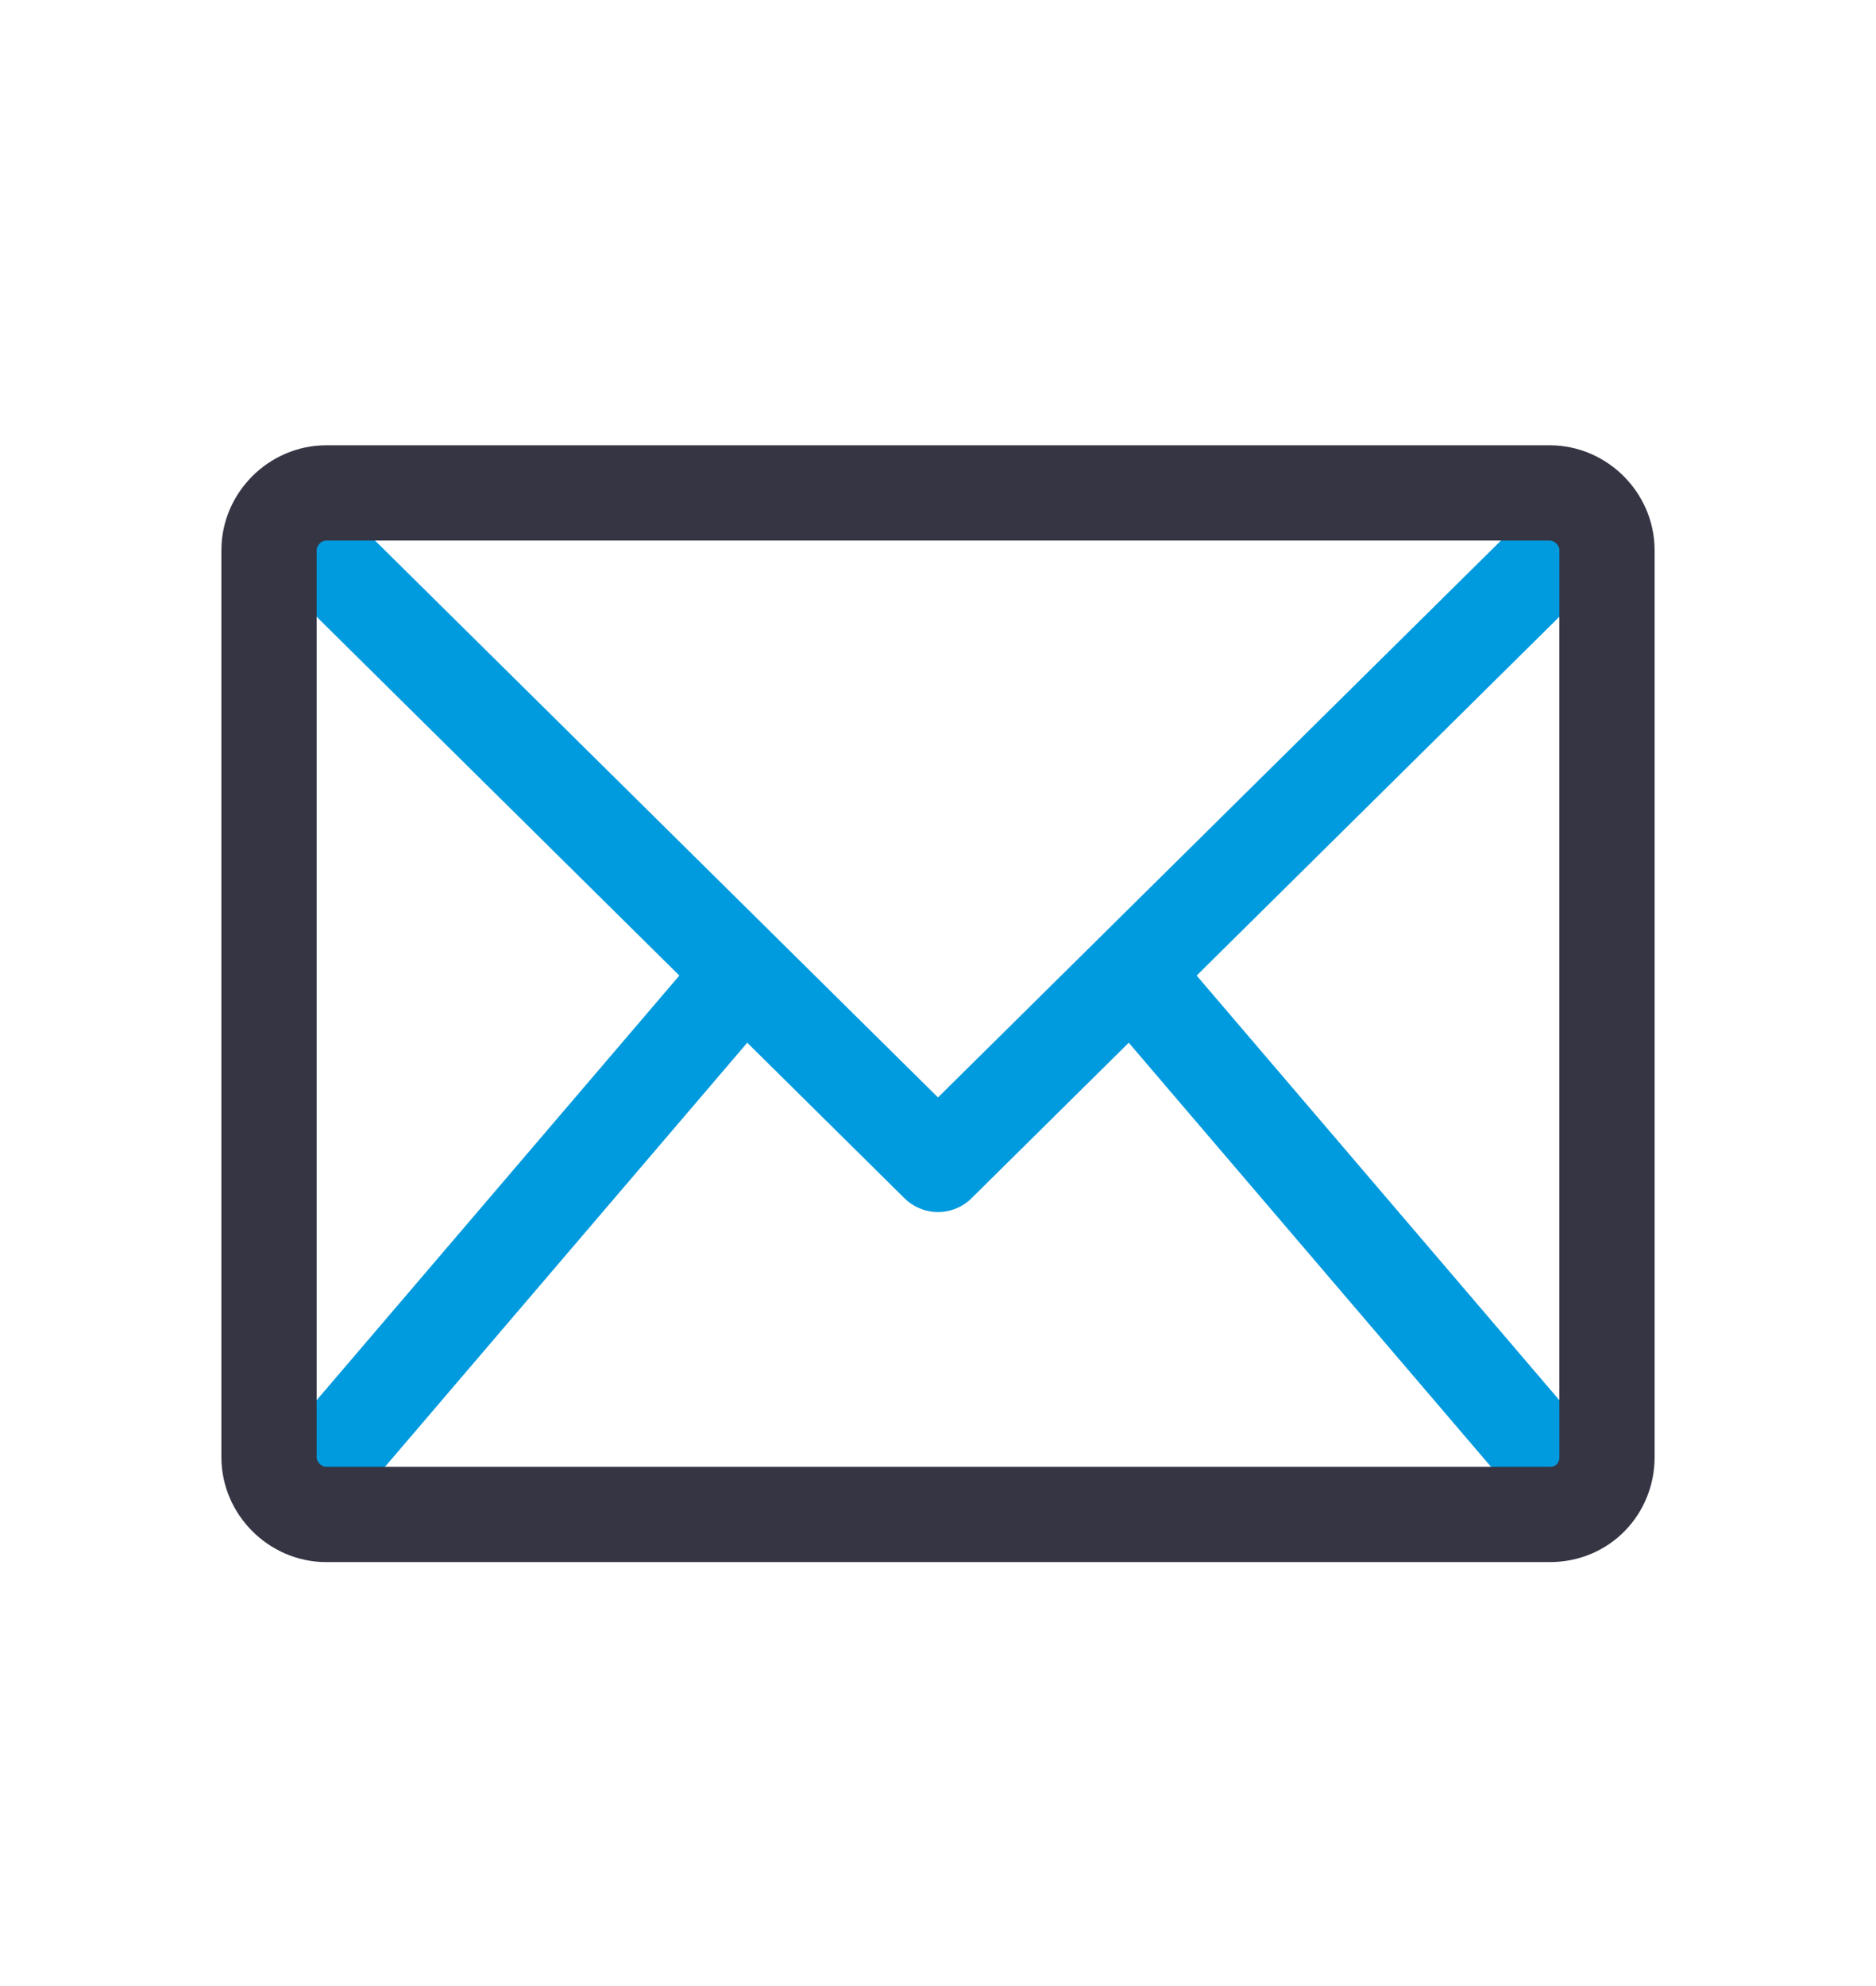 <?xml version="1.0" encoding="UTF-8"?>
<svg id="Layer_1" data-name="Layer 1" xmlns="http://www.w3.org/2000/svg" version="1.1" viewBox="0 0 78.8 83.4">
  <defs>
    <style>
      .cls-1 {
        stroke: #353544;
      }

      .cls-1, .cls-2 {
        fill: none;
        stroke-linecap: round;
        stroke-linejoin: round;
        stroke-width: 4px;
      }

      .cls-2 {
        stroke: #009ade;
      }

      .cls-3 {
        fill: #def4fd;
        stroke-width: 0px;
      }

      .cls-4 {
        display: none;
      }
    </style>
  </defs>
  <g id="Blob_5" data-name="Blob 5" class="cls-4">
    <g id="Blob_5-2" data-name="Blob 5">
      <path class="cls-3" d="M36,79.5c-4.1,0-8-.7-11.8-2.2-3.2-1.2-6.1-2.9-8.7-5.1-2.5-2.2-4.6-4.7-6.2-7.6-2-3.9-2.5-8-1.6-12.3.7-3.3,1.8-6.5,3.1-9.6,2.3-5.5,4.1-11.2,5.9-16.9.9-3.1,2-6.2,3.5-9.1,2.1-4.1,5-7.5,8.7-10.2,2.3-1.7,4.9-2.9,7.7-3.5,3.7-.8,7.1,0,10.2,2,2.3,1.6,4.3,3.6,6.1,5.8,2.4,3.1,4.8,6.4,7.1,9.6,1.7,2.3,3.4,4.5,5.1,6.8s3.4,4.7,4.6,7.3,1.8,5.3,1.8,8.1c0,5.2-1.1,10.3-2.9,15.2-1.2,3.4-2.8,6.6-5,9.5-1.7,2.2-3.7,4.1-6,5.7-4.7,3.3-9.9,5.1-15.5,5.9-1.9.3-4,.4-6.1.6Z"/>
    </g>
  </g>
  <g id="Blob_4" data-name="Blob 4" class="cls-4">
    <g id="Blob_4-2" data-name="Blob 4">
      <path class="cls-3" d="M45.9,73.5c-4.6,1.6-9.4,2.2-14.4,1.7-5-.6-9.7-2.1-14.1-5-4.3-2.8-7.5-6.5-10-11.2-3.2-6.3-4.5-13-4.4-20,0-2.7.3-5.3,1-7.9.8-2.8,1.8-5.3,3.7-7.4s4.2-3.3,6.8-4c3.2-.9,6.5-1.3,9.8-1.7,3.6-.5,7.1-1,10.5-2.5,2.3-1,4.6-2.1,6.9-3.2,2.9-1.3,5.7-2.7,8.9-3.3,2.7-.5,5.4-.1,8,.9,3.9,1.5,7.1,4,10,7.2,3.3,3.7,5.6,8,7,12.9,1.1,4,1.5,7.9.8,11.9-.4,2.8-1.5,5.4-2.8,7.9-1.6,3.1-3.8,5.8-6.1,8.3-2.9,3.2-5.9,6.1-9.3,8.8-3.8,2.8-7.8,5.1-12.3,6.6Z"/>
    </g>
  </g>
  <g id="Blob_2" data-name="Blob 2" class="cls-4">
    <g id="Blob_2-2" data-name="Blob 2">
      <path class="cls-3" d="M35,76.7c-4.5,0-8.8-.8-13-2.5-3.2-1.3-6.1-3.1-8.7-5.3-2.5-2.1-4.7-4.5-6.4-7.3-2.4-3.8-3.8-8-3.8-12.6s1.1-8.9,2.8-13.1c1.6-3.8,3.7-7.4,6.1-10.9,2.9-4.2,6.2-8.2,10.1-11.6,2.4-2.1,5.1-4,8-5.3,4.3-1.9,8.5-2,12.8-.2,3,1.2,5.7,3,8.3,5.1,3.4,2.8,6.4,6,9.2,9.4,2.6,3.1,5,6.3,7.2,9.7,2.4,3.6,4.5,7.4,5.8,11.6.9,2.8,1.4,5.6,1,8.5-.2,2.1-.9,4-1.9,5.8-1.9,3.5-4.7,6.2-7.9,8.6-3.1,2.3-6.4,4.1-9.9,5.6-3.6,1.5-7.2,2.8-11.1,3.6-2.8.5-5.7.9-8.6.9Z"/>
    </g>
  </g>
  <g id="Blob_1" data-name="Blob 1" class="cls-4">
    <g id="Blob_1-2" data-name="Blob 1">
      <path class="cls-3" d="M74.4,34.3c0,5.1-.7,10.1-1.9,15-.9,3.7-1.8,7.5-2.9,11.1-1.2,3.9-2.9,7.6-5.3,11-2.1,3-4.8,5.5-8.2,7-3,1.3-6.3,1.8-9.6,1.7-6,0-11.6-1.7-17.1-4-3.7-1.6-7.1-3.5-10.4-5.7-4-2.8-7.6-6-10.4-10-3.6-5.2-4.9-10.8-3.6-17.1.9-4.7,2.9-8.9,5.3-13,2-3.4,4.2-6.6,6.7-9.6,2.6-3.2,5.4-6.2,8.6-8.9,2.6-2.2,5.4-4.2,8.5-5.7,6.1-3,12.5-3.4,19-1.4,3.9,1.2,7.4,3,10.6,5.5,3.5,2.8,6.4,6.1,8.2,10.3,1.4,3,2.1,6.2,2.4,9.5,0,1.3,0,2.8.1,4.3Z"/>
    </g>
  </g>
  <g id="Layer_1-2" data-name="Layer 1">
    <g>
      <polyline class="cls-2" points="66.6 22 39.4 48.9 12.2 22"/>
      <line class="cls-2" x1="48.6" y1="42.1" x2="66.2" y2="62.7"/>
      <line class="cls-2" x1="12.6" y1="62.7" x2="30.2" y2="42.1"/>
      <path class="cls-1" d="M65.1,63.6H13.7c-1.3,0-2.4-1.1-2.4-2.4V23.1c0-1.3,1.1-2.4,2.4-2.4h51.4c1.3,0,2.4,1.1,2.4,2.4v38.1c0,1.3-1,2.4-2.4,2.4Z"/>
    </g>
  </g>
</svg>